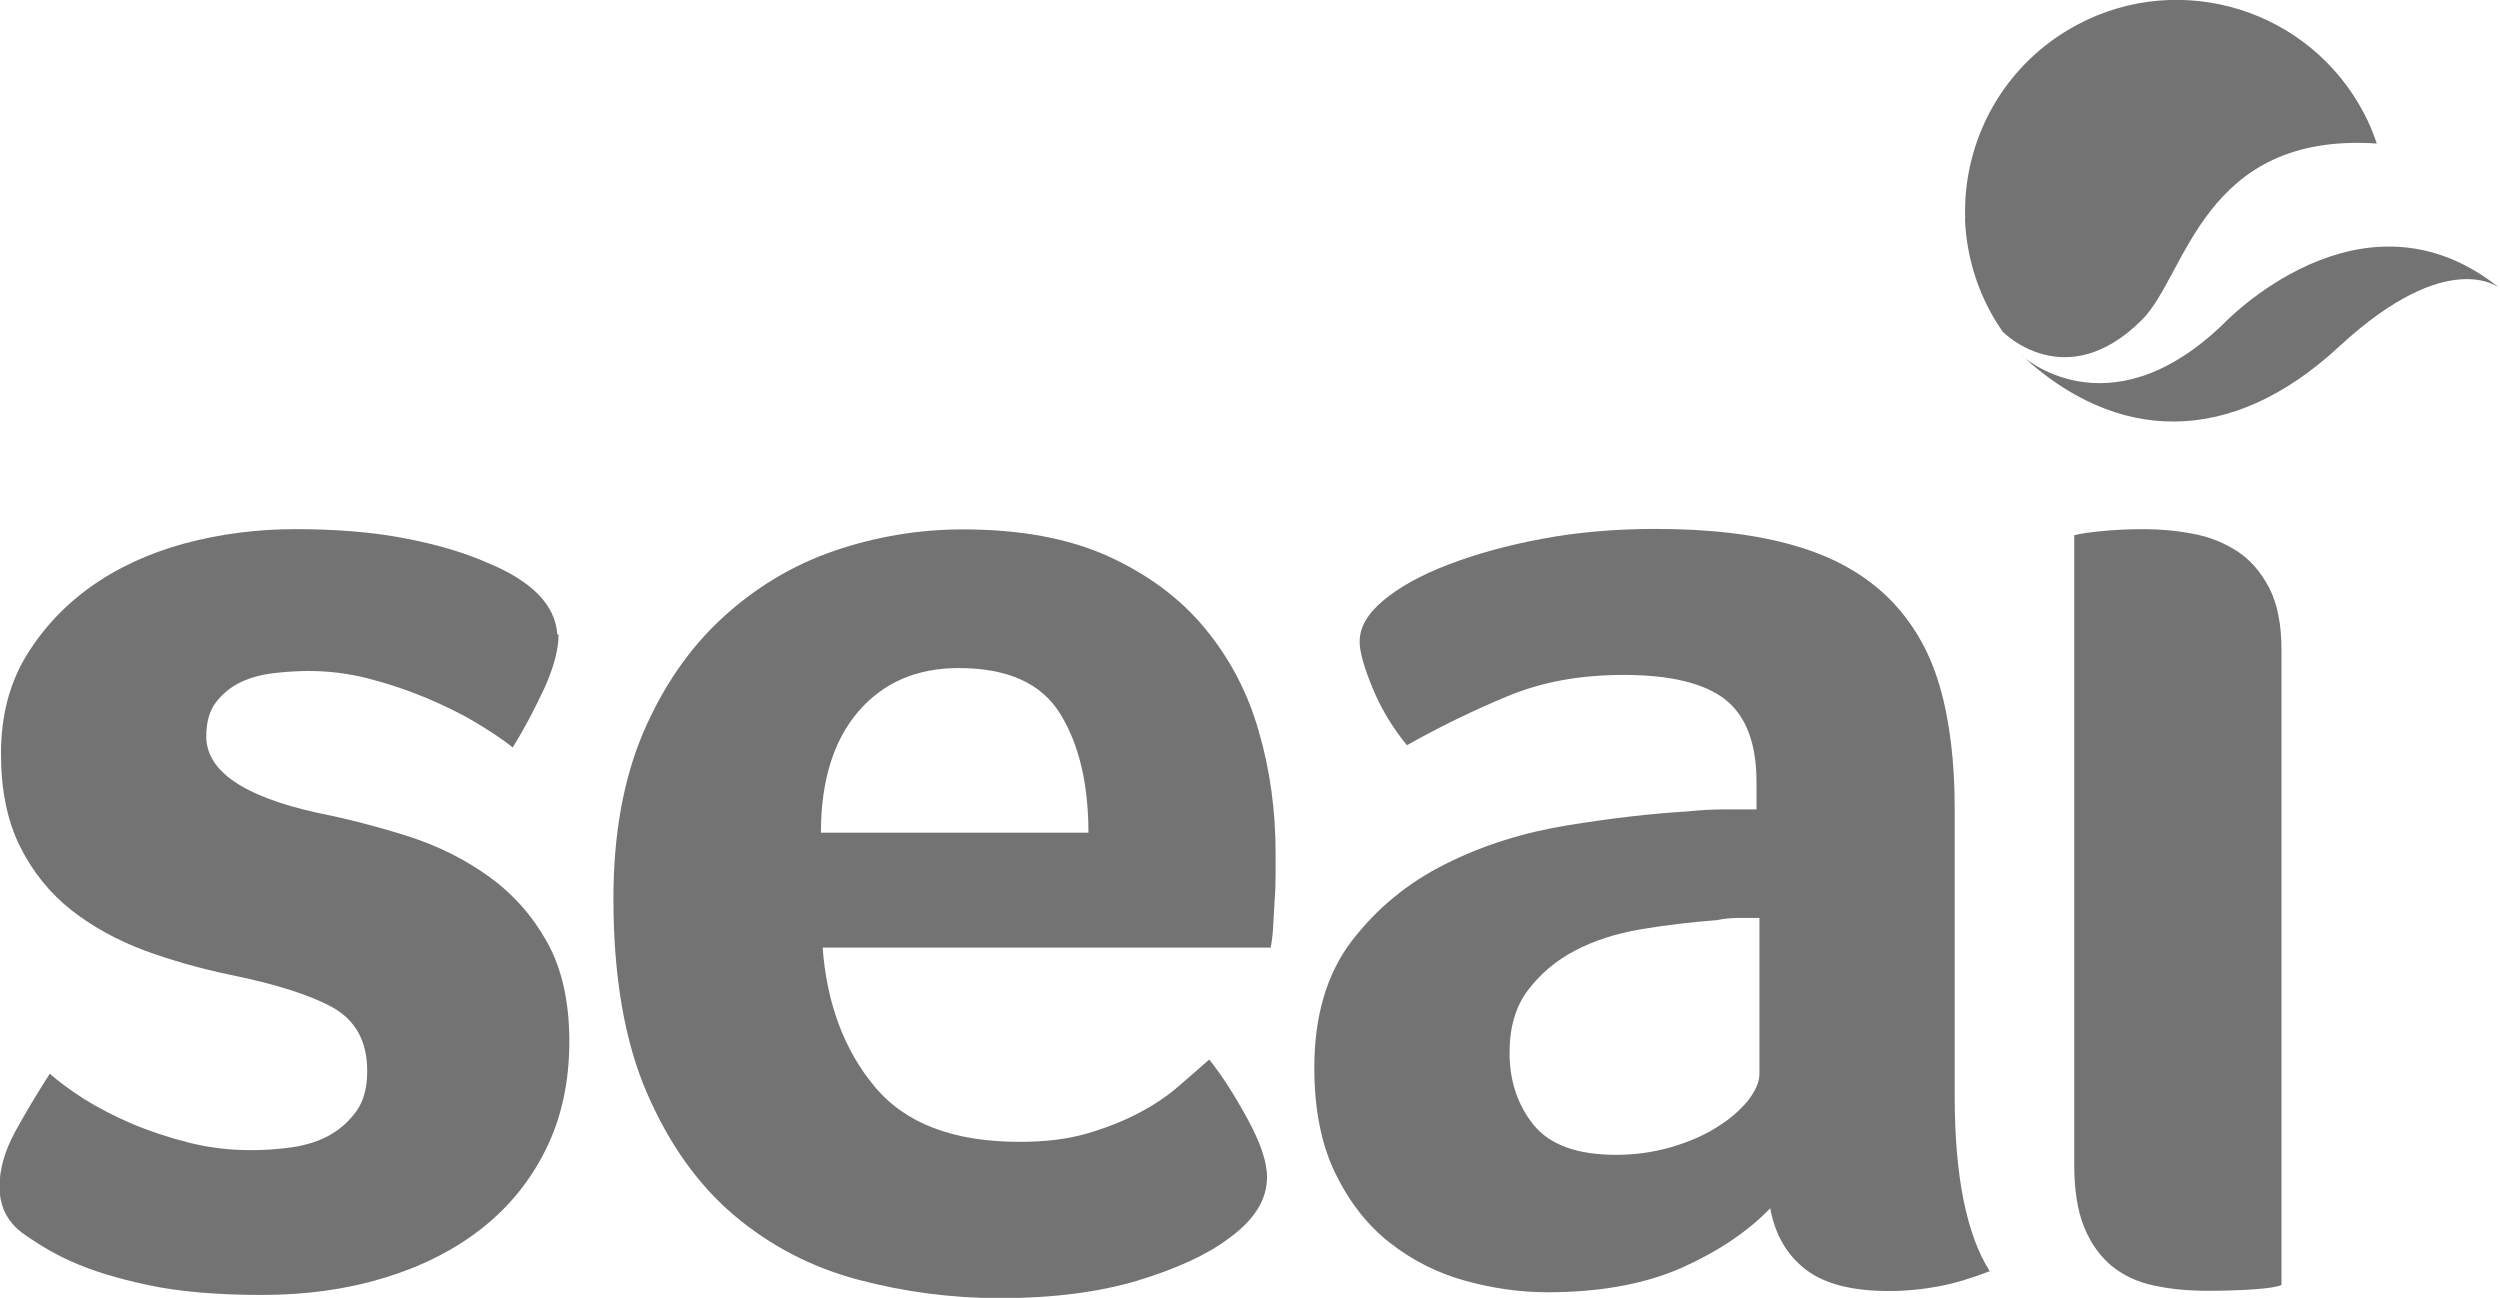<?xml version="1.0" encoding="UTF-8"?>
<svg id="Layer_1" data-name="Layer 1" xmlns="http://www.w3.org/2000/svg" viewBox="0 0 102.05 52.98">
  <defs>
    <style>
      .cls-1 {
        fill: #737373;
        fill-rule: evenodd;
      }
    </style>
  </defs>
  <path id="Fill-72" class="cls-1" d="M22.8,25.9c0,.62-.2,1.36-.59,2.22-.4,.85-.82,1.65-1.28,2.39-.41-.33-.93-.67-1.53-1.03-.6-.36-1.27-.68-2.02-1-.75-.31-1.52-.57-2.33-.78-.81-.21-1.63-.31-2.46-.31-.46,0-.93,.03-1.43,.09-.5,.06-.94,.18-1.34,.37-.39,.19-.72,.45-1,.81-.27,.35-.4,.82-.4,1.4,0,1.41,1.51,2.45,4.54,3.12,1.25,.25,2.48,.57,3.71,.96,1.22,.39,2.33,.95,3.3,1.65,.98,.71,1.77,1.6,2.37,2.68,.6,1.08,.9,2.43,.9,4.05s-.32,3.13-.97,4.42c-.64,1.29-1.53,2.37-2.65,3.24-1.12,.87-2.44,1.53-3.96,1.99-1.52,.46-3.17,.69-4.96,.69s-3.38-.13-4.64-.4c-1.27-.27-2.32-.59-3.15-.97-.58-.25-1.21-.61-1.9-1.09-.69-.47-1.03-1.13-1.03-1.96,0-.71,.21-1.44,.62-2.21,.42-.77,.9-1.57,1.43-2.4,.38,.33,.84,.67,1.4,1.03,.56,.35,1.21,.69,1.93,1,.73,.31,1.51,.57,2.34,.78,.83,.21,1.68,.31,2.56,.31,.54,0,1.1-.04,1.68-.12,.58-.09,1.09-.25,1.53-.5,.44-.25,.8-.58,1.09-.99,.29-.41,.43-.95,.43-1.62,0-1.21-.47-2.06-1.4-2.59-.94-.52-2.34-.96-4.2-1.34-1.2-.25-2.37-.58-3.49-.99-1.12-.42-2.12-.97-2.99-1.65-.87-.69-1.57-1.55-2.09-2.59-.52-1.04-.78-2.3-.78-3.8s.33-2.8,.99-3.92c.67-1.12,1.55-2.08,2.65-2.87,1.1-.79,2.38-1.38,3.83-1.78,1.45-.39,2.97-.59,4.54-.59,1.66,0,3.15,.12,4.45,.37,1.31,.25,2.44,.58,3.39,1,1.83,.75,2.78,1.73,2.86,2.93"/>
  <path id="Fill-74" class="cls-1" d="M44.43,34c0-1.99-.38-3.61-1.15-4.86-.77-1.25-2.15-1.87-4.15-1.87-1.71,0-3.07,.59-4.09,1.77-1.02,1.19-1.53,2.84-1.53,4.95h10.92Zm-2.8,12.61c1.04,0,1.95-.11,2.74-.34,.79-.23,1.49-.51,2.12-.84,.63-.33,1.16-.69,1.62-1.09,.46-.39,.87-.76,1.25-1.09,.5,.62,1.02,1.43,1.55,2.4,.54,.98,.81,1.78,.81,2.4,0,.92-.52,1.75-1.56,2.5-.87,.66-2.11,1.23-3.71,1.72-1.6,.48-3.48,.72-5.64,.72-1.95,0-3.88-.25-5.77-.75-1.89-.5-3.57-1.37-5.05-2.61-1.48-1.25-2.67-2.91-3.58-5.01-.91-2.1-1.37-4.74-1.37-7.94,0-2.62,.41-4.87,1.21-6.76,.81-1.89,1.89-3.46,3.24-4.7,1.35-1.24,2.88-2.16,4.58-2.74,1.7-.58,3.45-.87,5.23-.87,2.33,0,4.3,.36,5.92,1.09,1.61,.73,2.94,1.71,3.95,2.93,1.02,1.23,1.76,2.63,2.21,4.21,.46,1.57,.69,3.24,.69,4.98v.87c0,.33-.01,.69-.04,1.06-.02,.37-.04,.74-.06,1.09-.02,.35-.06,.63-.1,.84h-18.29c.17,2.27,.87,4.17,2.12,5.67,1.25,1.51,3.22,2.26,5.92,2.26h0Z"/>
  <path id="Fill-77" class="cls-1" d="M71.82,37.47h-.87c-.29,0-.58,.03-.87,.09-1.03,.08-2.06,.2-3.08,.37-1.01,.17-1.92,.46-2.7,.87-.79,.41-1.43,.96-1.93,1.62-.5,.66-.75,1.51-.75,2.55,0,1.16,.33,2.14,.99,2.96,.67,.81,1.78,1.21,3.36,1.21,.79,0,1.53-.11,2.24-.31,.7-.21,1.33-.47,1.86-.81,.54-.33,.96-.7,1.28-1.09,.31-.4,.47-.76,.47-1.09v-6.37Zm7.97,7.25c0,3.28,.48,5.67,1.43,7.17-.75,.29-1.44,.5-2.09,.62-.64,.12-1.32,.19-2.02,.19-1.5,0-2.63-.29-3.39-.87-.77-.59-1.26-1.42-1.46-2.51-.91,.95-2.12,1.76-3.61,2.43-1.5,.66-3.32,1-5.48,1-1.12,0-2.24-.16-3.36-.47-1.12-.31-2.14-.82-3.05-1.53-.91-.7-1.66-1.65-2.24-2.83-.58-1.18-.87-2.63-.87-4.33,0-2.12,.51-3.84,1.52-5.17,1.02-1.33,2.29-2.38,3.83-3.15,1.53-.77,3.2-1.29,4.98-1.58,1.78-.29,3.42-.48,4.92-.57,.5-.05,.98-.08,1.46-.08h1.34v-1.12c0-1.58-.43-2.7-1.28-3.37-.85-.66-2.23-1-4.14-1-1.79,0-3.37,.29-4.77,.88-1.39,.58-2.75,1.24-4.08,1.99-.58-.71-1.05-1.48-1.4-2.33-.35-.85-.53-1.48-.53-1.9,0-.58,.32-1.14,.97-1.68,.64-.54,1.52-1.03,2.64-1.46,1.12-.43,2.41-.79,3.86-1.06,1.45-.27,2.99-.4,4.61-.4,2.24,0,4.14,.23,5.7,.69,1.56,.45,2.82,1.16,3.8,2.12,.97,.96,1.67,2.15,2.09,3.58,.42,1.43,.62,3.11,.62,5.02v11.72Z"/>
  <path id="Fill-79" class="cls-1" d="M93.13,52.45c-.16,.08-.54,.14-1.12,.18-.58,.04-1.2,.06-1.87,.06-.83,0-1.57-.07-2.24-.22-.66-.14-1.23-.41-1.71-.8-.47-.4-.85-.92-1.12-1.59-.27-.67-.4-1.52-.4-2.56V21.85s.31-.09,.93-.15c.62-.07,1.27-.1,1.93-.1s1.33,.06,1.99,.19c.66,.12,1.26,.36,1.8,.71,.54,.35,.97,.85,1.31,1.5,.33,.64,.5,1.48,.5,2.52v25.94Z"/>
  <path id="Fill-81" class="cls-1" d="M82.52,14.51s3.5,3.24,8.2-1.25c0,0,5.67-6.06,11.33-1.49,0,0-2.08-1.77-6.56,2.37-4.48,4.15-9.13,3.91-12.97,.36"/>
  <path id="Fill-83" class="cls-1" d="M80.22,8.95c-.12-3.21,1.57-6.36,4.61-7.96,4.22-2.22,9.44-.6,11.66,3.62,.22,.41,.39,.83,.53,1.25-7.11-.48-7.76,5.37-9.58,7.19-3.13,3.13-5.69,.49-5.69,.49-.2-.29-.38-.58-.55-.9-.62-1.18-.94-2.45-.99-3.7"/>
</svg>